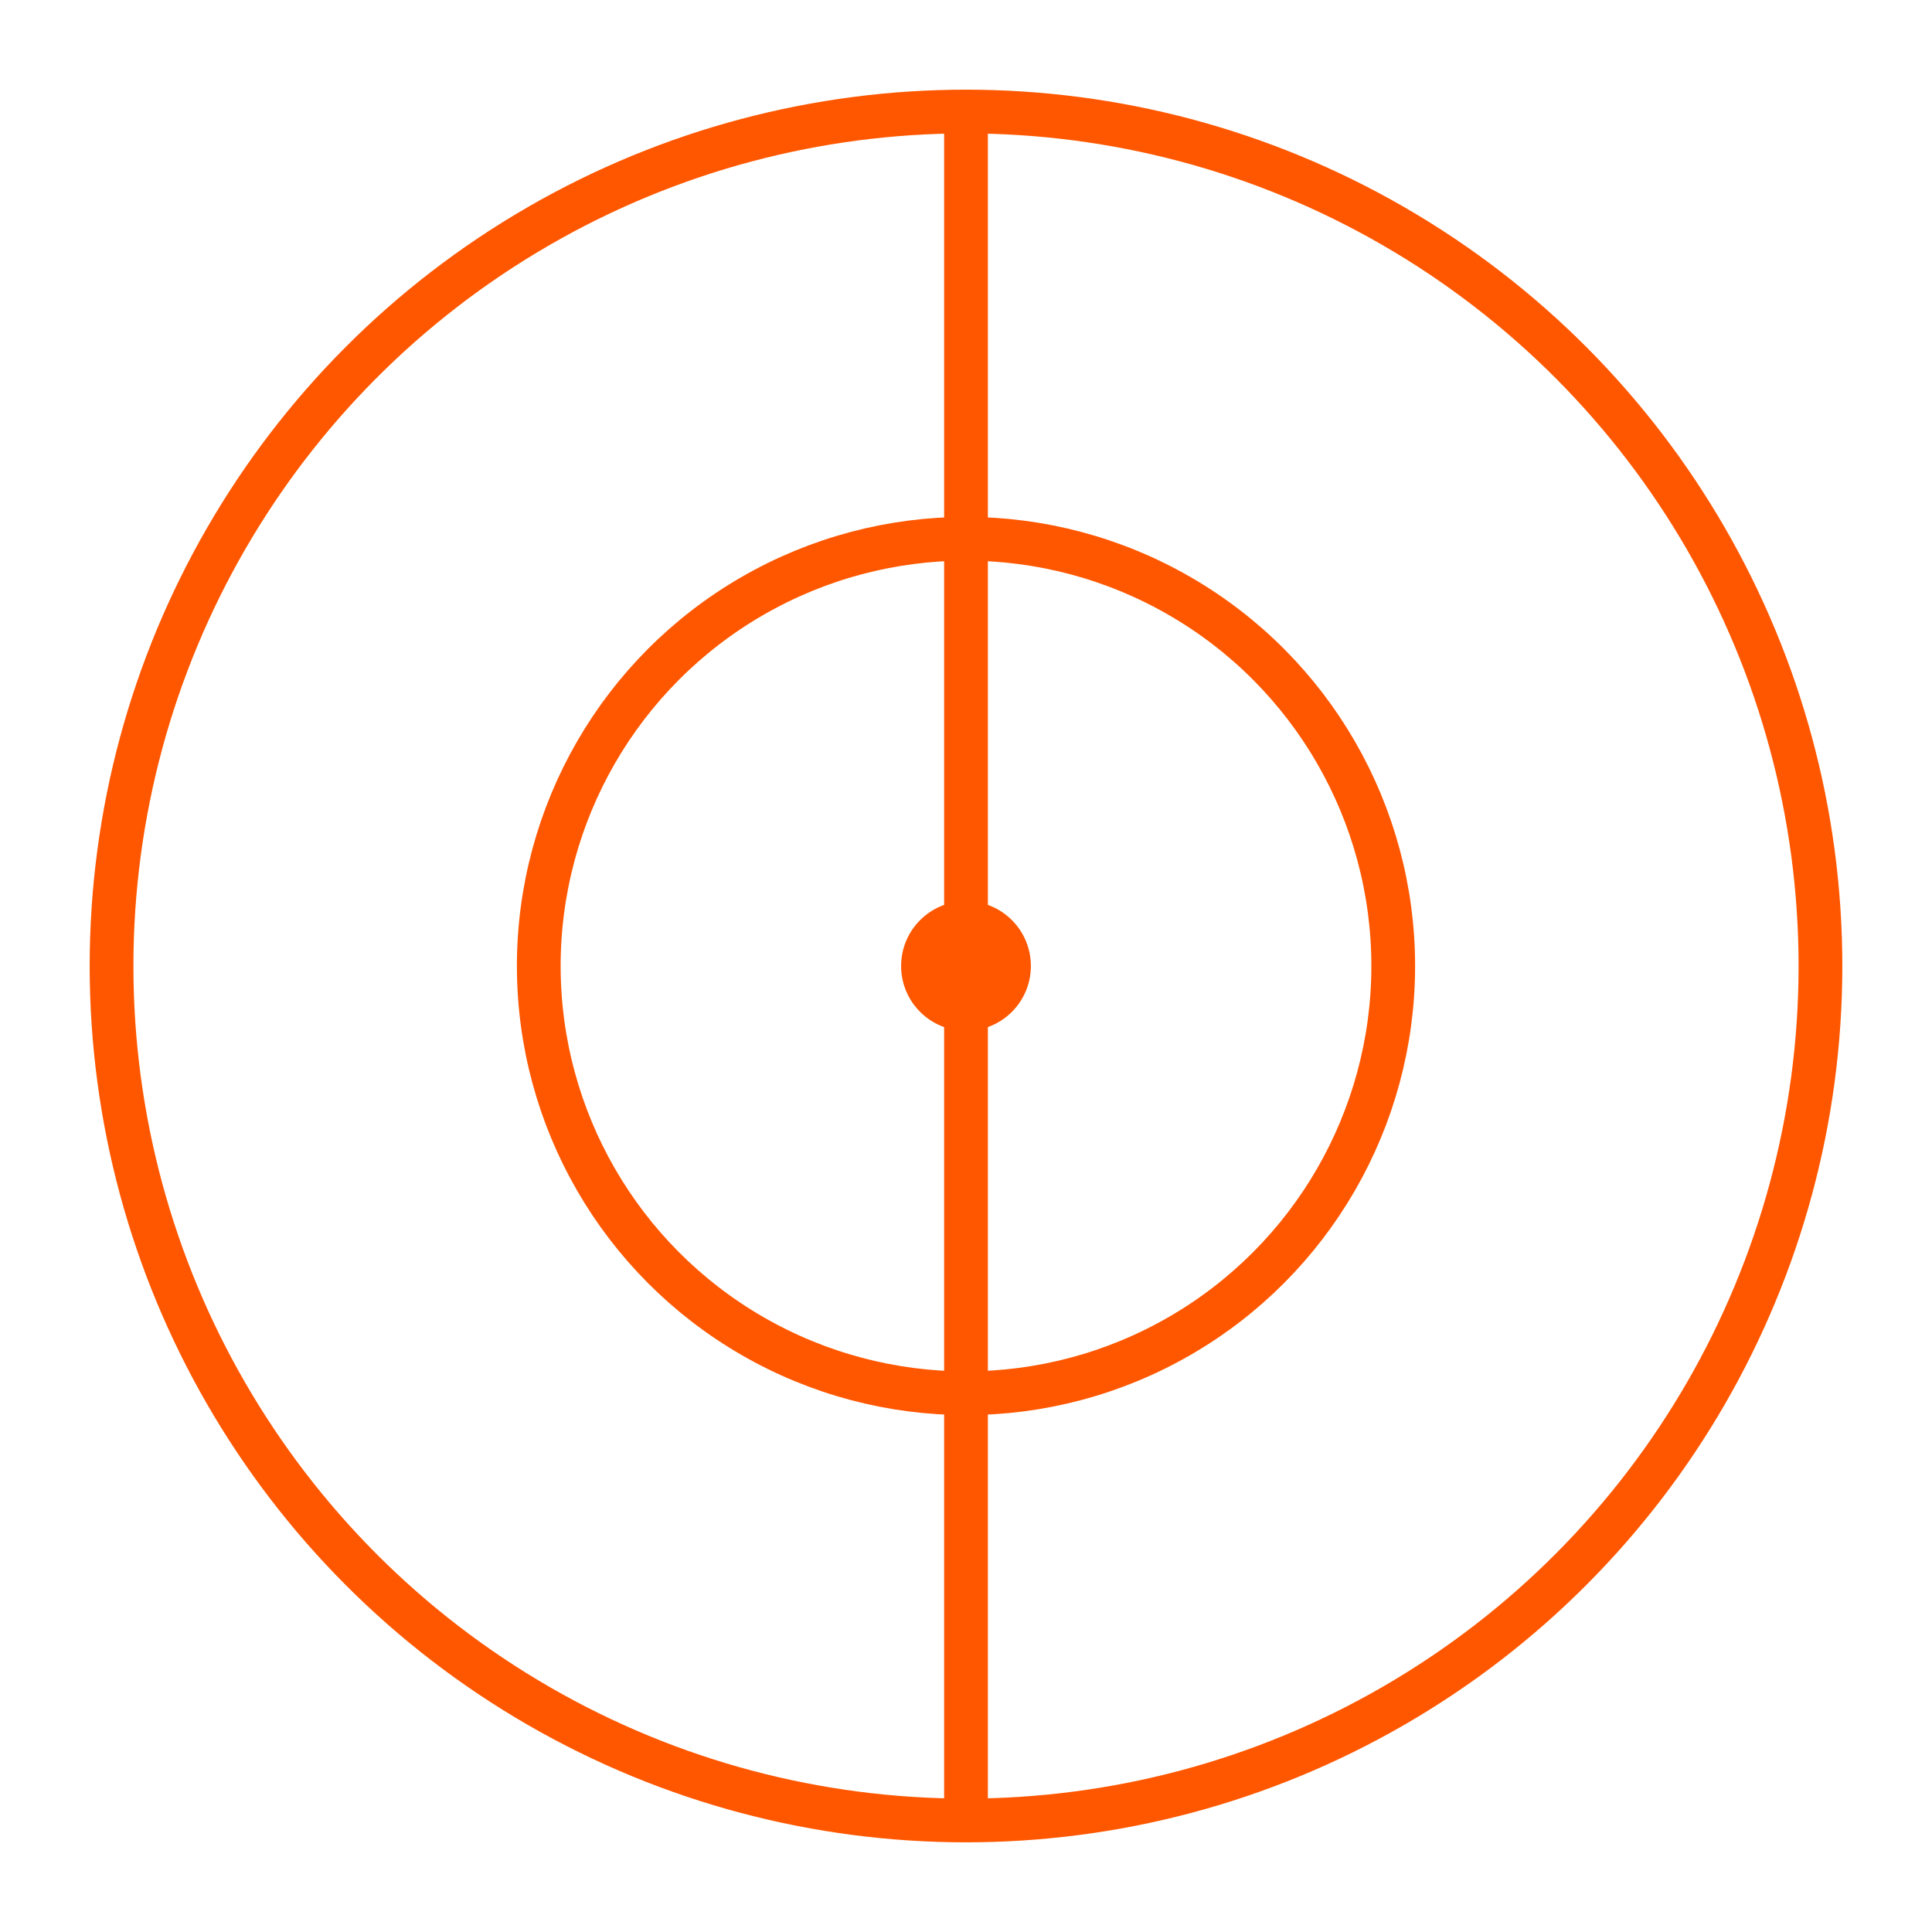 <?xml version="1.0" encoding="UTF-8"?>
<svg id="Layer_1" data-name="Layer 1" xmlns="http://www.w3.org/2000/svg" version="1.1" viewBox="0 0 265 265">
  <circle cx="132.5" cy="132.5" r="117.2" fill="none" stroke="#ff5700" stroke-miterlimit="10" stroke-width="6"/>
  <circle cx="132.5" cy="132.5" r="58.6" fill="none" stroke="#ff5700" stroke-miterlimit="10" stroke-width="6"/>
  <circle cx="132.5" cy="132.5" r="8.9" fill="#ff5700" stroke-width="0"/>
  <line x1="132.5" y1="15.3" x2="132.5" y2="249.7" fill="none" stroke="#ff5700" stroke-miterlimit="10" stroke-width="6"/>
</svg>